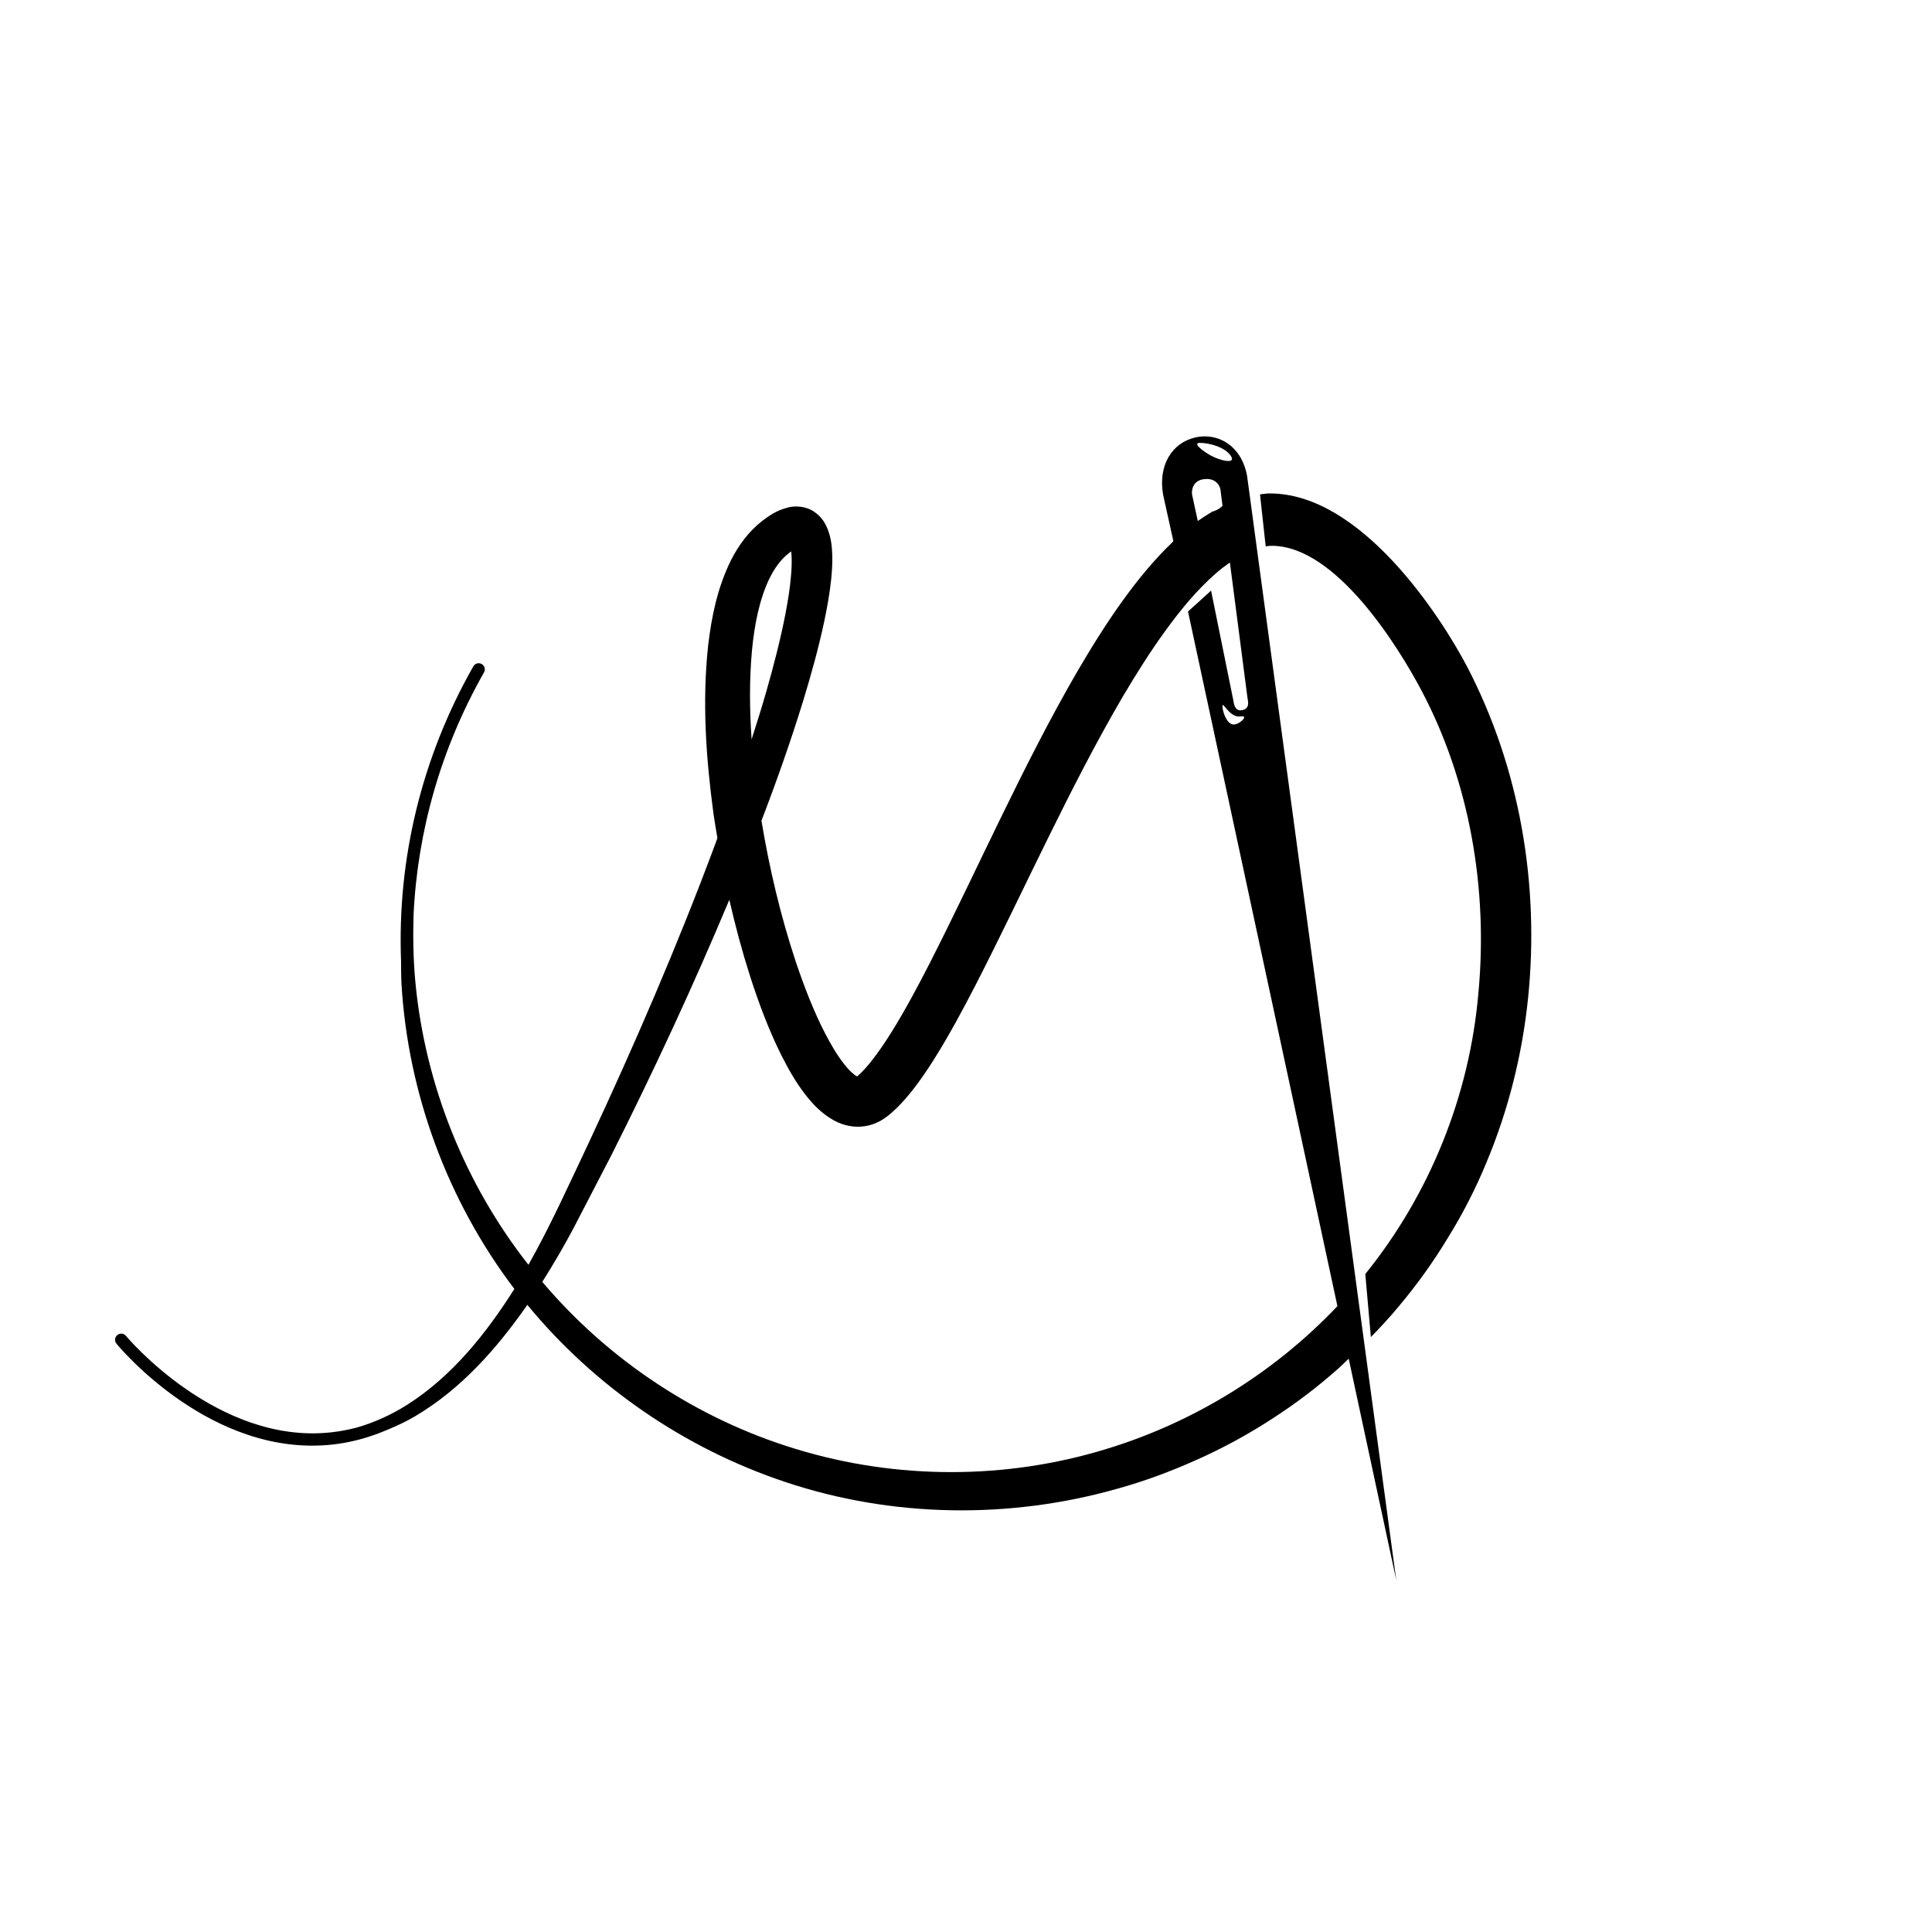 <?xml version="1.0" encoding="utf-8"?>
<!-- Generator: Adobe Illustrator 16.0.0, SVG Export Plug-In . SVG Version: 6.00 Build 0)  -->
<!DOCTYPE svg PUBLIC "-//W3C//DTD SVG 1.1//EN" "http://www.w3.org/Graphics/SVG/1.1/DTD/svg11.dtd">
<svg version="1.1" id="Layer_1" xmlns="http://www.w3.org/2000/svg" xmlns:xlink="http://www.w3.org/1999/xlink" x="0px" y="0px"
	 width="283.46px" height="283.46px" viewBox="0 0 283.46 283.46" enable-background="new 0 0 283.46 283.46" xml:space="preserve">
<rect fill="none" width="283.461" height="283.46"/>
<g>
	<path d="M215.257,97.822c-3.897-7.431-15.559-25.426-28.938-25.426c-0.494,0-0.973,0.077-1.453,0.138l0.834,7.626
		c0.298-0.045,0.599-0.082,0.888-0.082c9.349,0,18.464,14.6,21.989,21.269c7.071,13.388,9.756,29.115,8.337,44.299
		c-1.284,15.04-7.107,29.529-16.599,41.277l0.431,4.882l0.386,4.368c1.395-1.429,2.755-2.887,4.027-4.426
		c2.681-3.176,5.112-6.564,7.264-10.122c2.195-3.533,4.108-7.27,5.69-11.123c3.219-7.697,5.247-15.863,6.093-24.141
		C225.881,129.823,223.026,112.752,215.257,97.822z"/>
	<path d="M200.541,199.868l-1.539-11.387L184.404,80.459l-1.031-7.66l-0.407-2.998c-0.673-3.737-3.311-5.776-6.196-5.776
		c-0.471,0-0.942,0.054-1.416,0.163c-3.393,0.777-5.479,4.09-4.697,8.436l1.494,6.755c-0.012,0.01-0.021,0.018-0.033,0.028
		l0.008,0.043c-2.789,2.657-5.133,5.545-7.281,8.5c-2.438,3.379-4.613,6.859-6.672,10.377c-4.1,7.046-7.719,14.249-11.236,21.452
		c-3.52,7.197-6.901,14.423-10.481,21.445c-1.794,3.506-3.638,6.963-5.646,10.193c-1,1.606-2.059,3.151-3.151,4.508
		c-0.549,0.677-1.111,1.297-1.652,1.781c-0.132,0.123-0.194,0.174-0.255,0.227c-0.109-0.057-0.248-0.136-0.416-0.271
		c-0.44-0.334-0.971-0.879-1.465-1.518c-1.01-1.26-1.939-2.854-2.789-4.48c-1.699-3.296-3.098-6.9-4.324-10.558
		c-2.228-6.705-3.873-13.672-5.037-20.693c2.195-5.717,4.239-11.504,6.061-17.395c1.184-3.871,2.281-7.777,3.142-11.811
		c0.424-2.022,0.802-4.063,1.024-6.208c0.111-1.073,0.184-2.168,0.166-3.34c-0.053-1.192-0.062-2.378-0.664-3.984
		c-0.307-0.765-0.798-1.787-2.02-2.608c-1.235-0.837-2.803-0.862-3.712-0.634c-1.909,0.468-2.888,1.27-3.877,1.987
		c-2.029,1.576-3.498,3.639-4.548,5.685c-2.066,4.152-2.892,8.416-3.395,12.593c-0.899,8.381-0.301,16.594,0.783,24.691
		c0.171,1.194,0.379,2.383,0.575,3.573c-0.119,0.32-0.23,0.643-0.348,0.964c-5.537,14.873-11.864,29.487-18.604,43.908
		c-2.842,5.995-5.556,12.04-8.772,17.733c-9.262-11.785-15.139-26.307-16.58-41.394c-0.315-3.296-0.372-6.615-0.275-9.93
		c0.583-12.368,4.048-24.513,10.337-35.59c0.246-0.432,0.093-0.981-0.338-1.227c-0.432-0.246-0.982-0.097-1.229,0.339
		c-7.597,13.375-11.178,28.278-10.604,43.276c0.016,1.098,0.002,2.195,0.063,3.291c0.939,16.04,6.742,31.841,16.562,44.779
		c-4.149,6.565-9.132,12.783-15.651,16.948c-2.309,1.472-4.814,2.621-7.439,3.382c-1.242,0.328-2.495,0.566-3.763,0.706
		c-16.705,1.86-30.004-13.989-30.133-14.15c-0.319-0.387-0.885-0.44-1.268-0.122c-0.387,0.315-0.44,0.882-0.125,1.27
		c0.564,0.684,14.015,16.745,31.711,14.795c2.149-0.236,4.254-0.743,6.326-1.488c0.234-0.08,0.459-0.175,0.693-0.261
		c0.356-0.14,0.717-0.281,1.072-0.438c1.373-0.569,2.713-1.198,3.987-1.947c6.811-4.019,12.07-10.015,16.495-16.359
		c9.815,11.935,23.053,21.057,37.817,25.979c15.629,5.24,32.878,5.514,48.793,0.982c3.994-1.101,7.884-2.559,11.659-4.258
		c3.788-1.683,7.438-3.675,10.923-5.936c3.493-2.243,6.813-4.759,9.908-7.531c0.486-0.429,0.932-0.9,1.407-1.339l6.974,32.469
		L200.541,199.868z M176.024,64.979c1.381-0.006,3.688,0.604,4.552,1.898c0.861,1.294-1.557,0.689-2.851,0
		C176.433,66.186,174.949,64.983,176.024,64.979z M176.665,70.299c0.134-0.016,0.262-0.025,0.384-0.025
		c1.462,0,1.934,1.085,2.011,1.54l0.308,2.405c-0.006,0.004-0.011,0.006-0.017,0.008c0,0-0.474,0.564-1.491,0.844
		c-0.737,0.431-1.441,0.894-2.122,1.371l-0.839-3.875C174.814,72.073,174.9,70.506,176.665,70.299z M110.333,95.378
		c0.361-3.729,1.085-7.43,2.543-10.47c0.737-1.505,1.646-2.768,2.759-3.669c0.145-0.124,0.295-0.238,0.44-0.341
		c0.037,0.29,0.063,0.601,0.071,0.91c0.034,0.822-0.006,1.723-0.087,2.636c-0.146,1.827-0.459,3.724-0.818,5.614
		c-0.733,3.788-1.723,7.59-2.801,11.372c-0.677,2.356-1.41,4.703-2.165,7.044C109.969,104.065,109.936,99.67,110.333,95.378z
		 M162.281,212.606c-14.698,4.51-30.769,4.51-45.55-0.024c-14.344-4.358-27.419-12.969-37.165-24.508
		c1.636-2.597,3.185-5.238,4.613-7.936l5.524-10.656c6.179-12.278,11.978-24.756,17.304-37.467c0.866,3.79,1.872,7.551,3.064,11.281
		c1.268,3.917,2.703,7.799,4.617,11.625c0.98,1.911,2.023,3.811,3.482,5.692c0.725,0.938,1.553,1.878,2.682,2.776
		c1.115,0.852,2.643,1.857,4.891,1.922c1.085,0.021,2.236-0.243,3.122-0.707c0.492-0.216,0.832-0.484,1.219-0.751
		c0.413-0.295,0.533-0.438,0.811-0.667c0.95-0.843,1.731-1.701,2.451-2.567c1.437-1.733,2.619-3.5,3.738-5.266
		c2.219-3.547,4.14-7.13,5.997-10.723c3.697-7.188,7.103-14.407,10.622-21.534c3.51-7.123,7.098-14.176,11.046-20.917
		c1.986-3.357,4.059-6.644,6.302-9.729c2.245-3.077,4.662-5.993,7.329-8.318c0.673-0.588,1.368-1.113,2.067-1.605l2.577,19.837
		c0.083,0.495,0.4,1.572-0.735,1.822c-0.104,0.022-0.2,0.034-0.289,0.034c-0.869,0-0.976-1.033-1.051-1.48l-3.263-16.09
		c-0.952,0.88-2.3,2.094-3.384,3.066l21.922,101.918C186.995,201.373,175.189,208.688,162.281,212.606z M180.809,106.273
		c-1.235-0.322-1.733-3.273-1.292-2.783c0.61,0.674,1.351,1.812,2.583,1.619C183.327,104.915,181.701,106.509,180.809,106.273z"/>
</g>
</svg>
